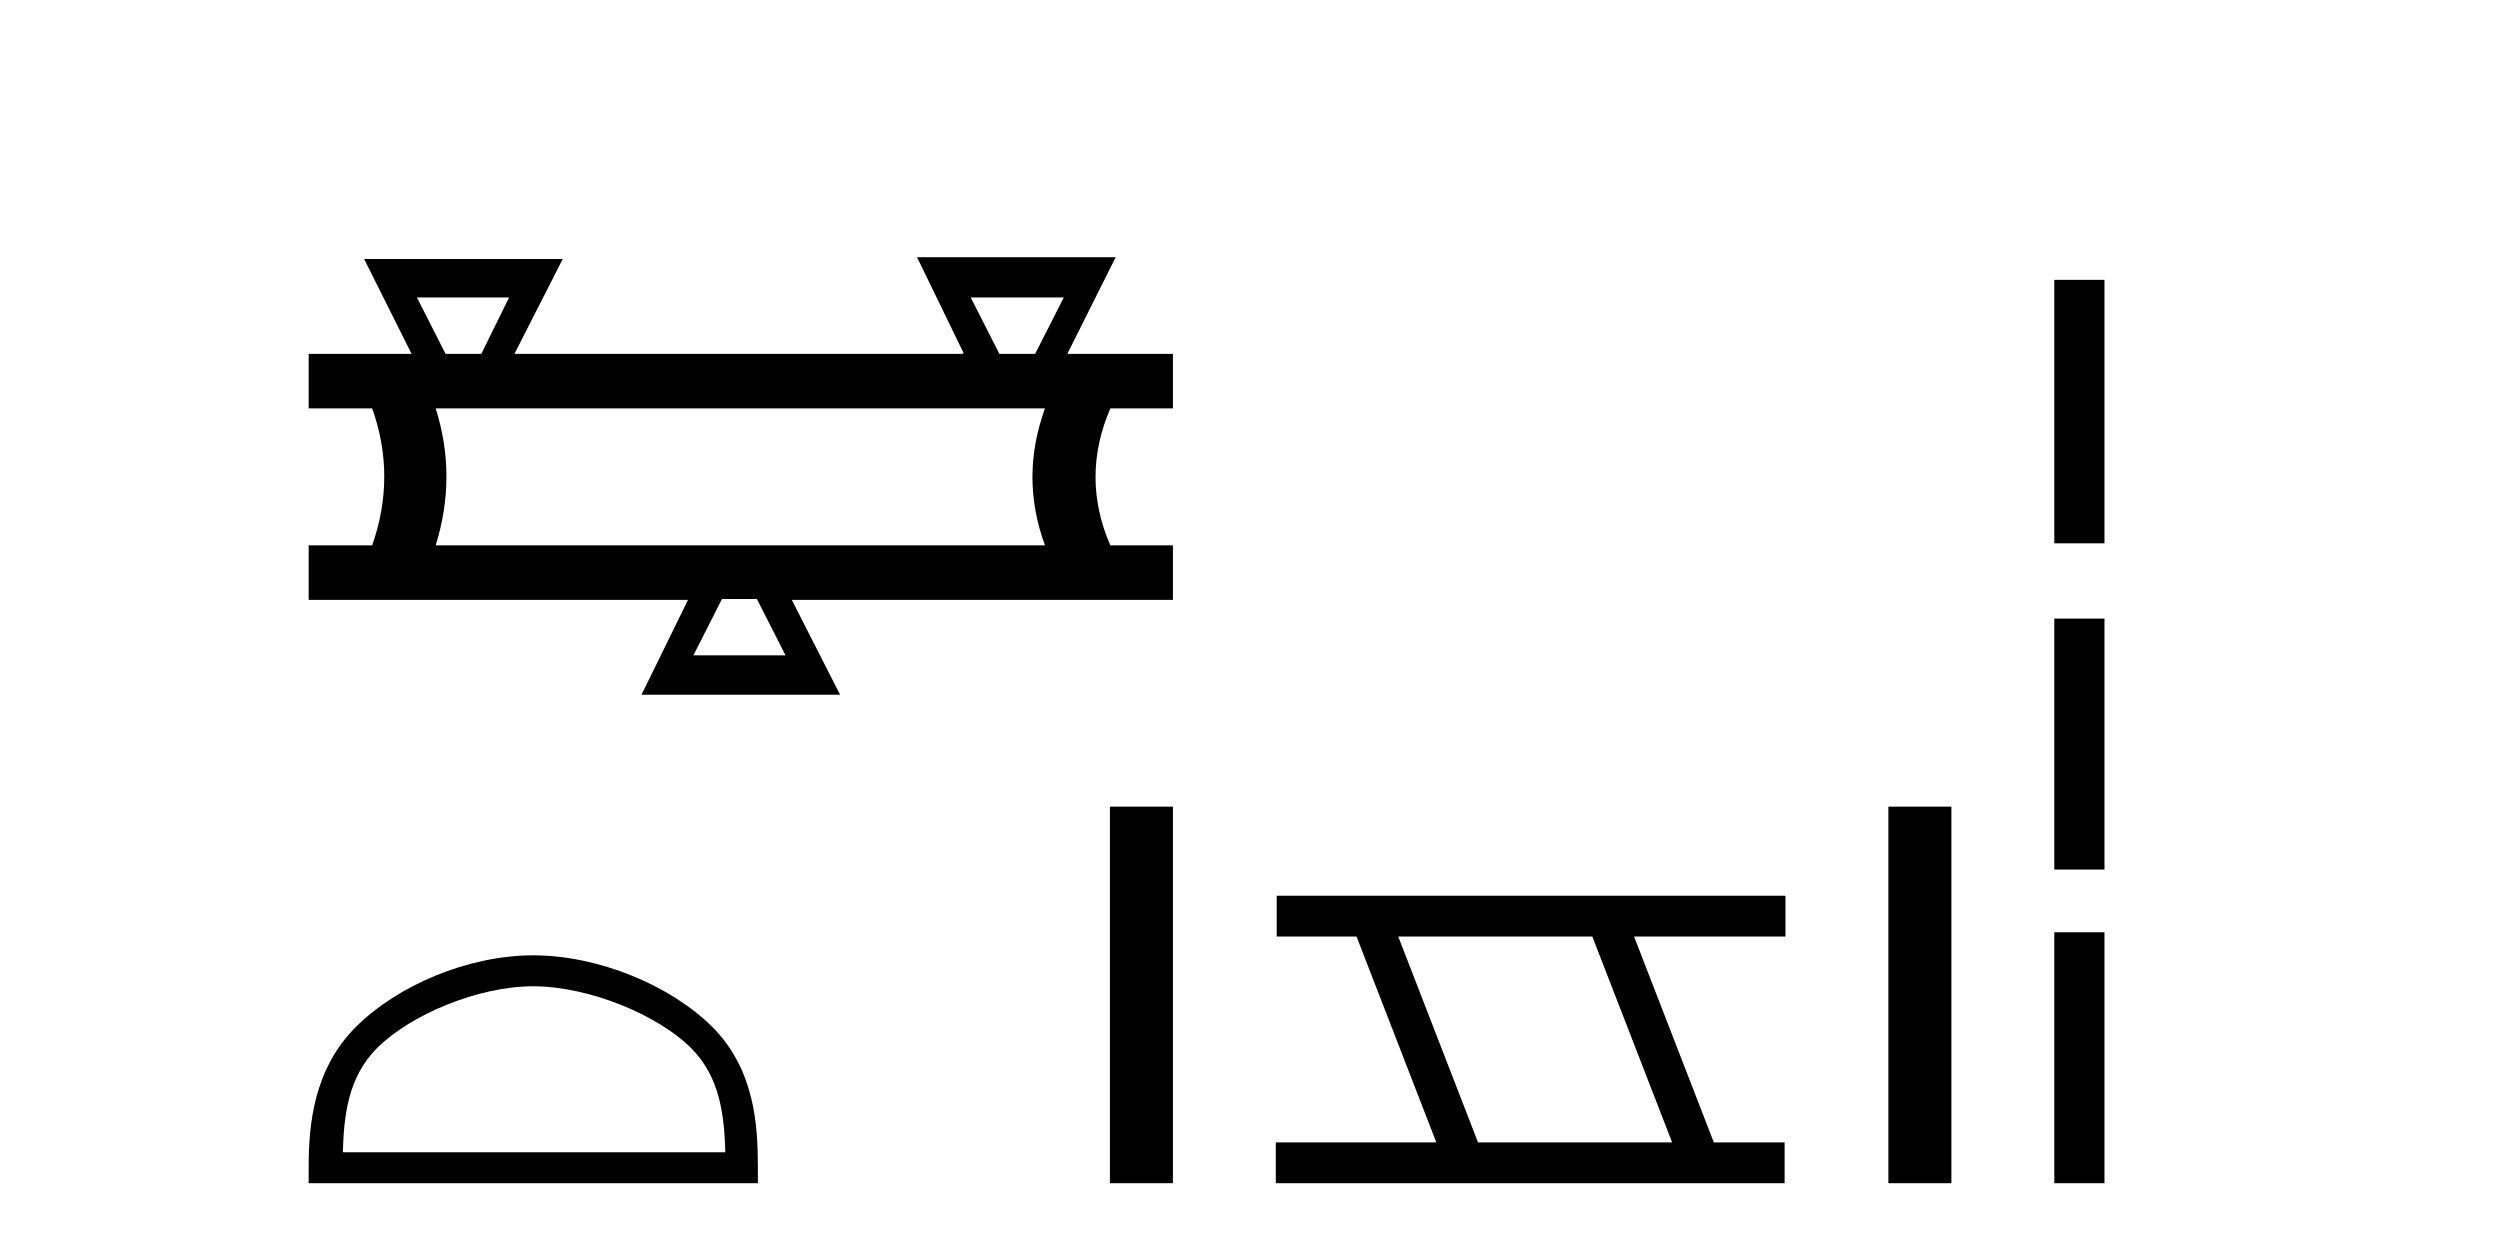 <?xml version='1.0' encoding='UTF-8' standalone='yes'?><svg xmlns='http://www.w3.org/2000/svg' xmlns:xlink='http://www.w3.org/1999/xlink' width='82.0' height='41.0' ><path d='M 16.698 9.757 L 15.788 11.606 L 14.614 11.606 L 13.675 9.757 ZM 34.892 9.757 L 33.953 11.606 L 32.779 11.606 L 31.84 9.757 ZM 34.275 13.396 Q 33.454 15.656 34.275 17.886 L 14.291 17.886 Q 14.995 15.626 14.291 13.396 ZM 24.826 19.647 L 25.765 21.495 L 22.743 21.495 L 23.682 19.647 ZM 30.079 8.437 L 31.605 11.577 L 31.576 11.606 L 16.874 11.606 L 18.458 8.496 L 11.944 8.496 L 13.499 11.606 L 10.124 11.606 L 10.124 13.396 L 12.208 13.396 Q 13 15.626 12.208 17.886 L 10.124 17.886 L 10.124 19.676 L 22.567 19.676 L 21.041 22.787 L 27.555 22.787 L 25.971 19.676 L 38.472 19.676 L 38.472 17.886 L 36.418 17.886 Q 35.449 15.656 36.418 13.396 L 38.472 13.396 L 38.472 11.606 L 35.009 11.606 L 36.594 8.437 Z' style='fill:#000000;stroke:none' /><path d='M 17.491 32.35 C 19.304 32.35 21.572 33.281 22.67 34.378 C 23.63 35.339 23.755 36.612 23.791 37.795 L 11.245 37.795 C 11.28 36.612 11.406 35.339 12.366 34.378 C 13.464 33.281 15.679 32.35 17.491 32.35 ZM 17.491 31.335 C 15.341 31.335 13.028 32.329 11.672 33.684 C 10.282 35.075 10.124 36.906 10.124 38.275 L 10.124 38.809 L 24.858 38.809 L 24.858 38.275 C 24.858 36.906 24.754 35.075 23.364 33.684 C 22.008 32.329 19.641 31.335 17.491 31.335 Z' style='fill:#000000;stroke:none' /><path d='M 36.405 26.458 L 36.405 38.809 L 38.472 38.809 L 38.472 26.458 Z' style='fill:#000000;stroke:none' /><path d='M 52.228 30.718 L 54.846 37.471 L 48.48 37.471 L 45.862 30.718 ZM 41.876 29.379 L 41.876 30.718 L 44.494 30.718 L 47.112 37.471 L 41.846 37.471 L 41.846 38.809 L 58.535 38.809 L 58.535 37.471 L 56.214 37.471 L 53.597 30.718 L 58.564 30.718 L 58.564 29.379 Z' style='fill:#000000;stroke:none' /><path d='M 61.939 26.458 L 61.939 38.809 L 64.006 38.809 L 64.006 26.458 Z' style='fill:#000000;stroke:none' /><path d='M 67.381 9.179 L 67.381 17.821 L 69.027 17.821 L 69.027 9.179 L 67.381 9.179 M 67.381 20.29 L 67.381 28.521 L 69.027 28.521 L 69.027 20.29 L 67.381 20.29 M 67.381 30.579 L 67.381 38.809 L 69.027 38.809 L 69.027 30.579 L 67.381 30.579 Z' style='fill:#000000;stroke:none' /></svg>